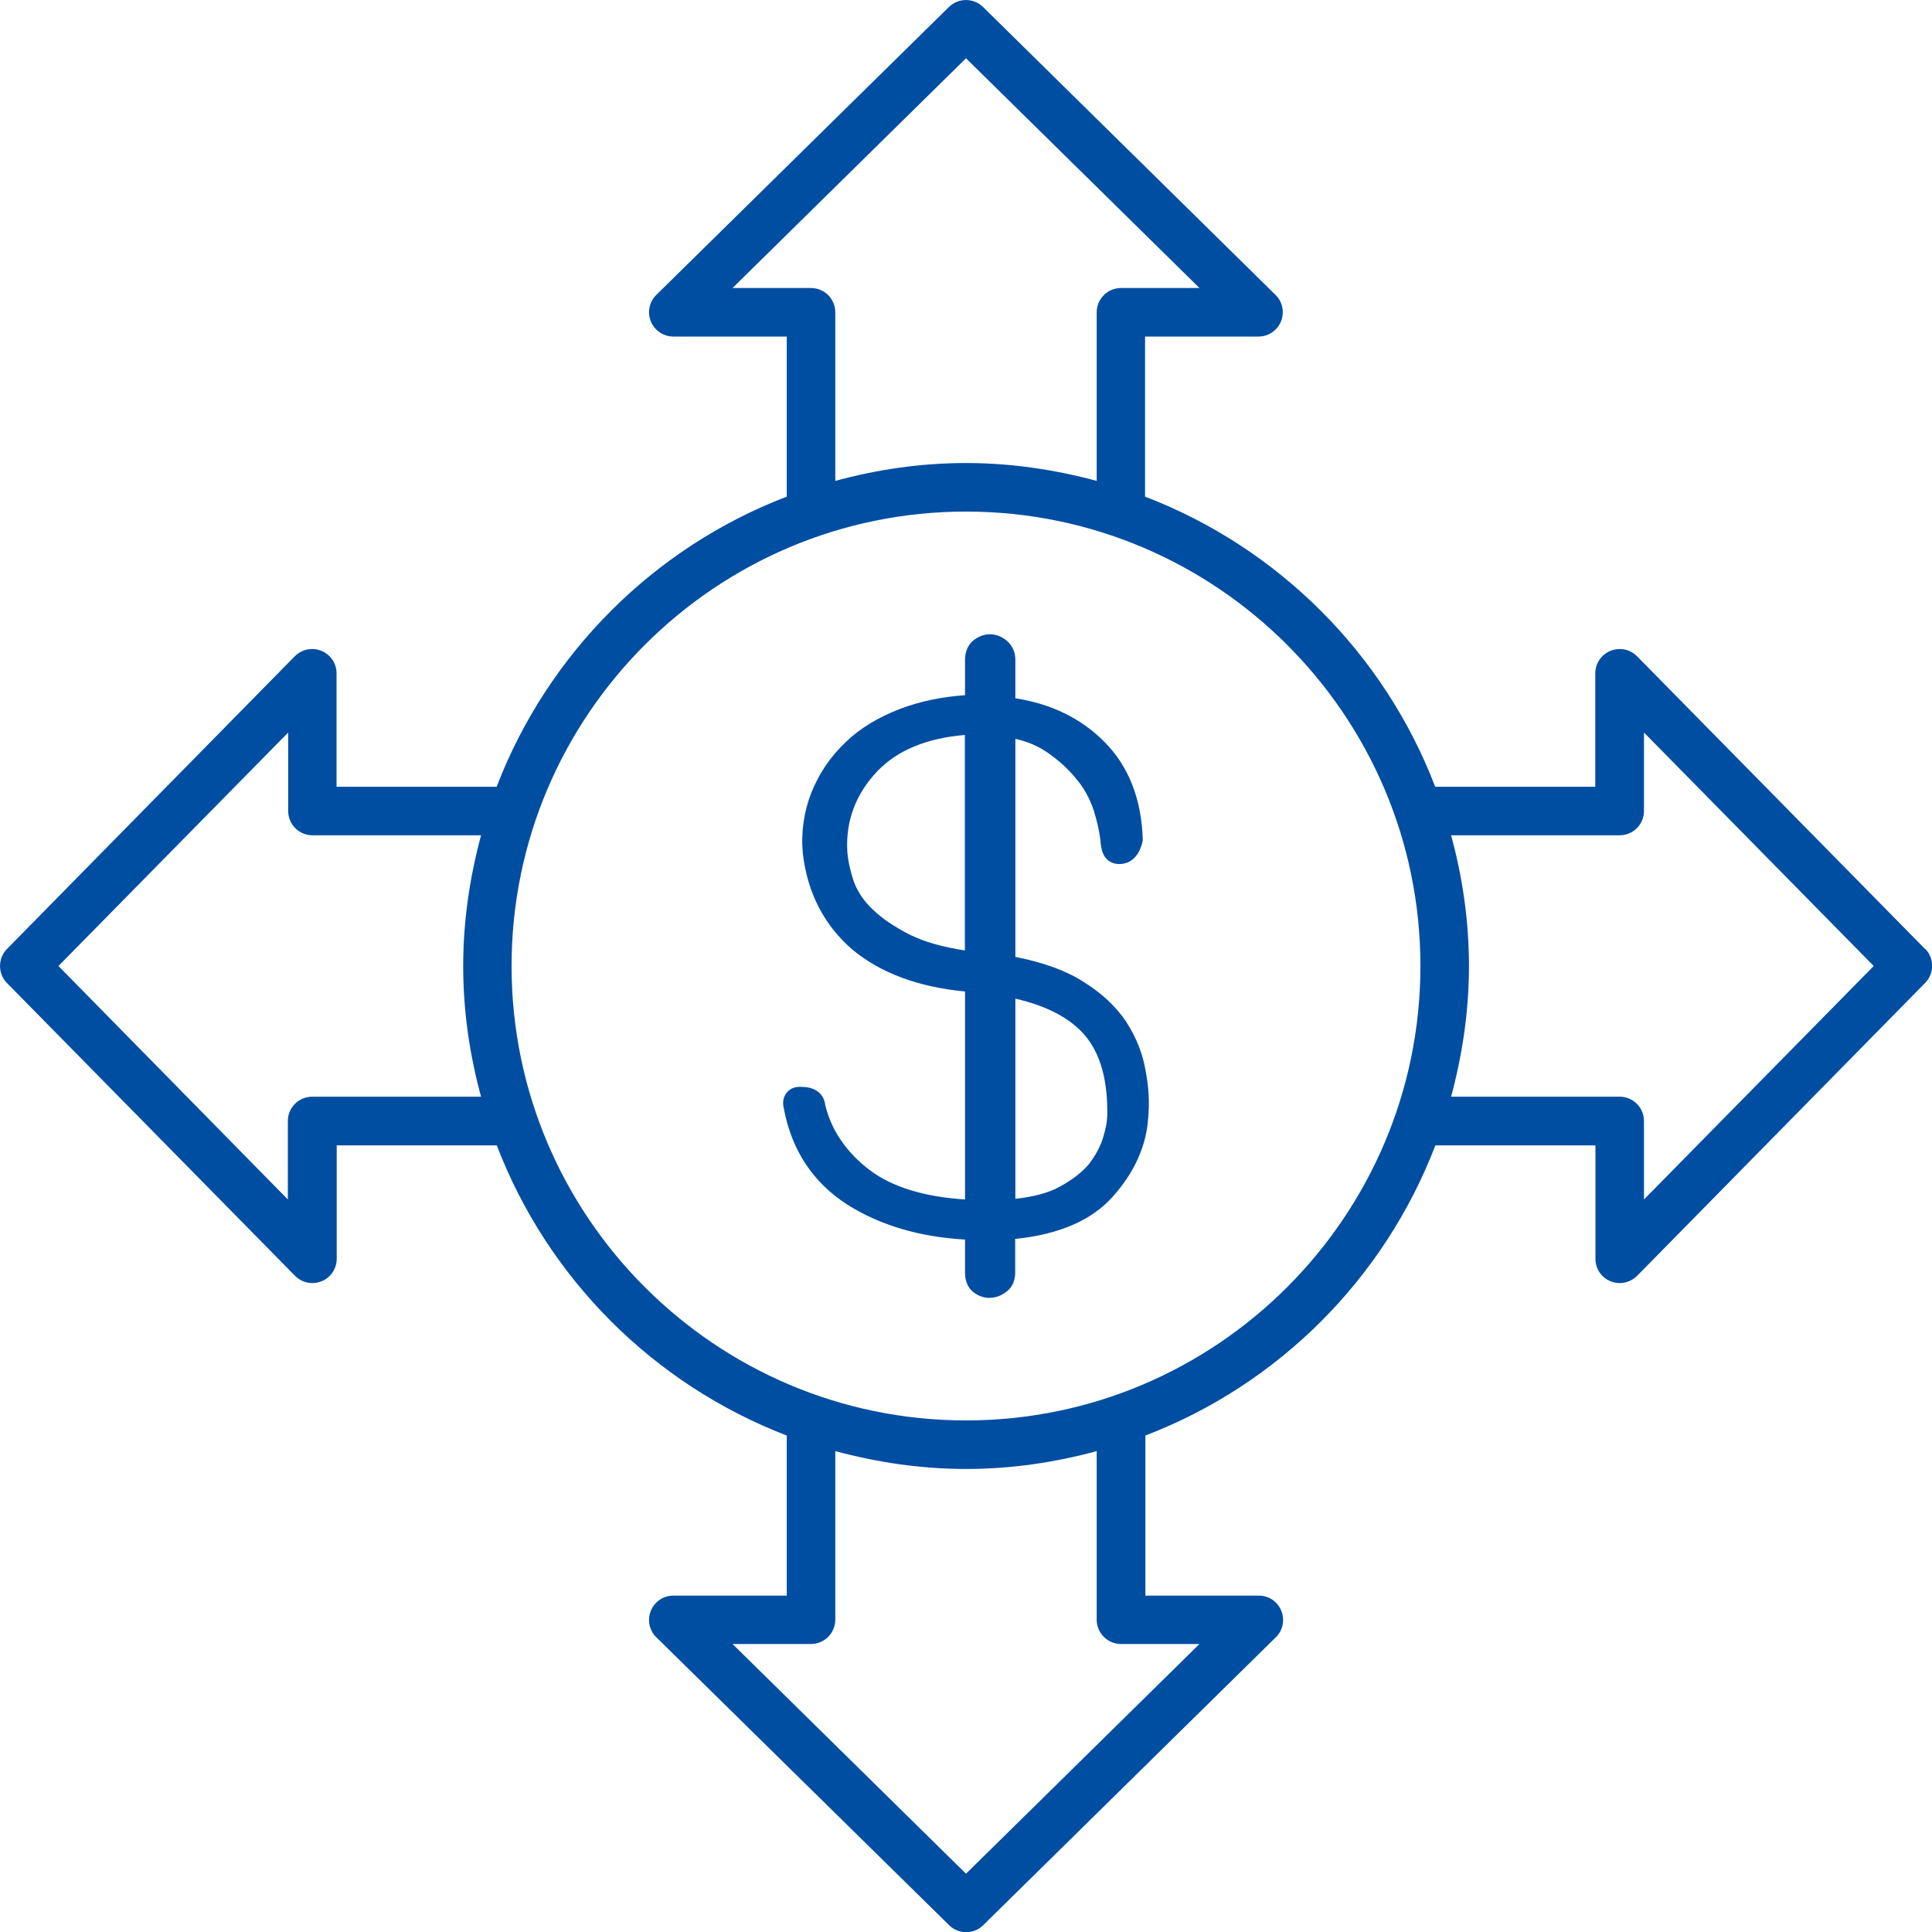 <svg height="119" viewBox="0 0 119 119" width="119" xmlns="http://www.w3.org/2000/svg"><g fill="#004ea2"><path d="m118.57 58.45-17.74-18.03c-.43-.43-1.06-.56-1.64-.33-.56.23-.93.78-.93 1.38v6.99h-9.86c-3.14-8.2-9.66-14.72-17.87-17.87v-9.86h6.99c.61 0 1.15-.37 1.38-.93s.1-1.21-.33-1.63l-18.02-17.74c-.58-.57-1.52-.57-2.1 0l-18.03 17.74c-.43.42-.56 1.07-.33 1.63s.78.93 1.38.93h6.99v9.86c-8.2 3.14-14.72 9.67-17.87 17.87h-9.86v-6.99c0-.61-.37-1.15-.93-1.38-.57-.23-1.21-.1-1.64.33l-17.73 18.03c-.57.58-.57 1.52 0 2.1l17.74 18.03c.29.29.67.45 1.07.45.19 0 .38-.04.57-.11.56-.23.93-.78.93-1.38v-6.99h9.86c3.14 8.2 9.66 14.72 17.86 17.87v9.86h-6.99c-.61 0-1.15.37-1.38.93s-.1 1.21.33 1.63l18.04 17.74c.29.29.67.43 1.05.43s.76-.14 1.05-.43l18.03-17.74c.43-.42.56-1.07.33-1.63s-.77-.93-1.38-.93h-6.99v-9.86c8.2-3.14 14.72-9.67 17.86-17.87h9.86v6.99c0 .61.37 1.15.93 1.38.19.07.38.11.57.11.39 0 .78-.16 1.07-.45l17.74-18.04c.57-.58.57-1.52 0-2.1zm-99.34 9.1c-.83 0-1.5.67-1.5 1.5v4.83l-14.13-14.38 14.15-14.38v4.83c0 .83.67 1.5 1.5 1.5h10.38c-.69 2.57-1.1 5.26-1.1 8.05s.4 5.48 1.1 8.05h-10.38zm25.89-49.81 14.38-14.15 14.38 14.15h-4.83c-.83 0-1.5.67-1.5 1.5v10.38c-2.57-.69-5.26-1.1-8.05-1.1s-5.48.4-8.05 1.1v-10.38c0-.83-.67-1.5-1.5-1.5zm28.76 83.52-14.38 14.15-14.38-14.15h4.83c.83 0 1.5-.67 1.5-1.5v-10.38c2.57.69 5.26 1.1 8.05 1.1s5.48-.4 8.05-1.1v10.38c0 .83.67 1.5 1.5 1.5zm-14.38-13.77c-15.43 0-27.99-12.56-27.99-27.99s12.56-27.99 27.99-27.99 27.99 12.56 27.99 27.99-12.56 27.99-27.99 27.99zm41.76-13.61v-4.83c0-.83-.67-1.5-1.5-1.5h-10.38c.69-2.57 1.1-5.26 1.1-8.05s-.4-5.48-1.1-8.05h10.38c.83 0 1.5-.67 1.5-1.5v-4.83l14.15 14.38z"/><path d="m69.38 62.95c-.63-.94-1.51-1.77-2.62-2.46-1.06-.69-2.45-1.2-4.22-1.55v-13.43c.73.16 1.37.43 1.93.81.7.48 1.31 1.02 1.81 1.64.48.56.84 1.22 1.09 1.96.23.74.38 1.45.44 2.13.09.79.55 1.24 1.3 1.16.37-.04 1.04-.28 1.28-1.45-.07-2.55-.88-4.61-2.43-6.13-1.41-1.4-3.23-2.28-5.42-2.62v-2.37c0-.47-.18-.87-.53-1.18-.63-.51-1.42-.55-2.11.03-.3.29-.46.68-.46 1.15v2.18c-1.43.1-2.73.37-3.97.83-1.4.54-2.52 1.22-3.41 2.09-.9.86-1.6 1.88-2.08 3.07-.47 1.2-.65 2.46-.53 3.76.28 2.41 1.3 4.4 3.04 5.91 1.74 1.45 4.08 2.32 6.95 2.59v12.81c-2.52-.16-4.49-.77-5.86-1.8-1.44-1.09-2.38-2.47-2.75-4.02-.08-.68-.6-1.09-1.37-1.11-.57-.06-.85.17-1 .35s-.3.5-.18.98c.48 2.57 1.8 4.57 3.93 5.93 2 1.26 4.43 1.98 7.23 2.14v2.03c0 .64.26.99.48 1.18.31.25.65.38 1.02.38s.71-.12 1.04-.37c.25-.18.55-.54.55-1.19v-2.07c2.67-.27 4.68-1.13 5.97-2.56 1.36-1.5 2.1-3.14 2.22-4.87.09-.95.04-1.91-.16-2.94-.17-1.02-.56-2.02-1.18-2.98zm-1.19 5.87c0 .22-.05.62-.26 1.29-.16.52-.46 1.06-.85 1.58-.43.52-1.06 1-1.82 1.41-.67.37-1.56.61-2.72.74v-12.33c1.94.45 3.33 1.18 4.25 2.22 1 1.16 1.46 2.83 1.41 5.09zm-12.1-11.22c-1.01-.52-1.77-1.03-2.33-1.58-.53-.49-.92-1.07-1.16-1.69-.22-.65-.36-1.27-.41-1.87-.11-1.89.52-3.56 1.85-4.96 1.24-1.29 3.05-2.04 5.39-2.23v13.27c-1.39-.21-2.49-.53-3.35-.95z"/></g></svg>